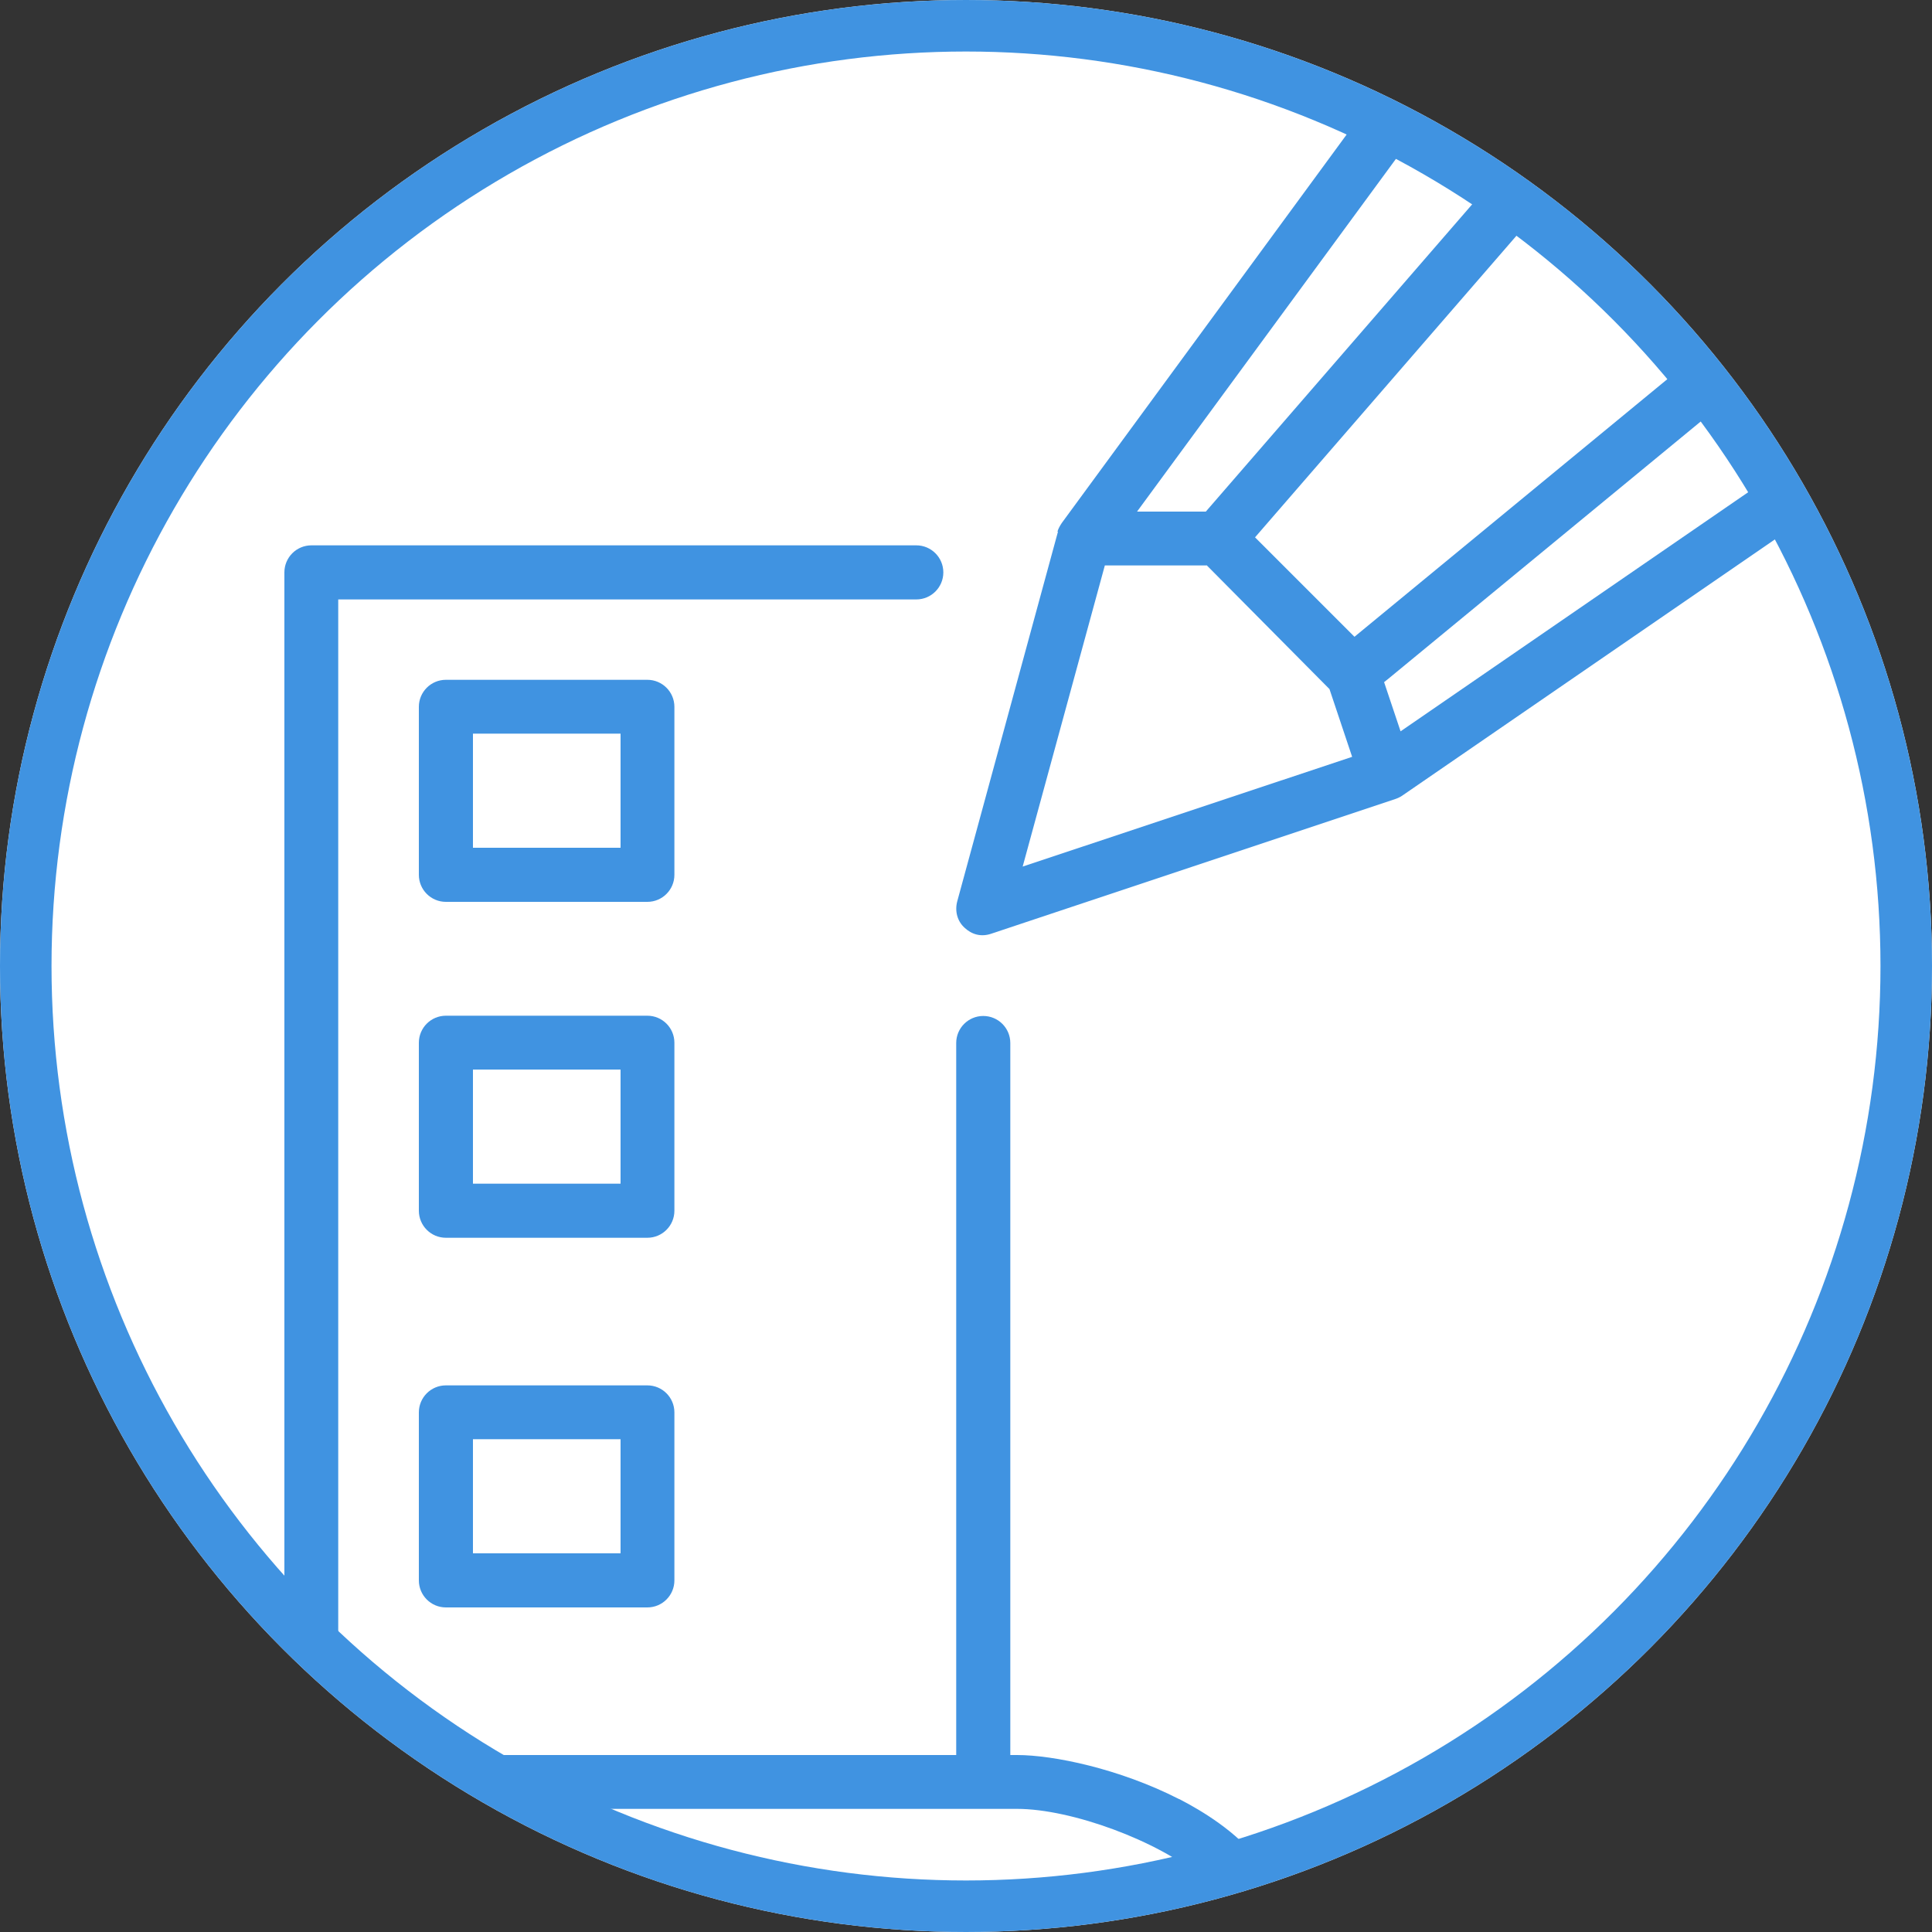 <?xml version="1.0" encoding="UTF-8"?>
<svg xmlns="http://www.w3.org/2000/svg" id="Layer_1" data-name="Layer 1" viewBox="0 0 75 75">
  <rect x="0" y="0" width="75" height="75" fill="#333333" stroke="none"/>
  <defs>
    <style>
      .cls-1 {
        fill: none;
        stroke: #4093e1;
        stroke-linejoin: bevel;
        stroke-width: 2px;
      }

      .cls-2 {
        fill: #4093e1;
      }

      .cls-2, .cls-3 {
        stroke-width: 0px;
      }

      .cls-3 {
        fill: #fff;
      }
    </style>
  </defs>
  <g id="Ellipse_1" data-name="Ellipse 1">
    <circle class="cls-3" cx="37.5" cy="37.5" r="37.5"></circle>
    <circle class="cls-1" cx="37.5" cy="37.5" r="36.5"></circle>
  </g>
  <g>
    <path class="cls-2" d="M37.5,74c2.36,0,4.66-.23,6.89-.66h-13.77c2.23.43,4.53.66,6.89.66Z"></path>
    <path class="cls-2" d="M45.77,69.84c-2.31-1.18-4.88-1.71-6.29-1.71h-.26v-27.64c0-.58-.47-1.05-1.05-1.05s-1.05.47-1.05,1.05v27.64h-19.47c1.18.76,2.4,1.47,3.67,2.09h18.16c2.12,0,5.49,1.25,7.13,2.64.76-.19,1.5-.42,2.23-.66-.84-1.09-2.15-1.89-3.06-2.36Z"></path>
    <path class="cls-2" d="M35.57,23.27c.58,0,1.05-.47,1.05-1.05s-.47-1.05-1.05-1.05H12.09c-.58,0-1.05.47-1.05,1.05v40.41c.67.71,1.37,1.39,2.09,2.04V23.27h22.43Z"></path>
    <path class="cls-2" d="M41.07,20.64l-3.91,14.35c-.1.38,0,.77.29,1.03.27.25.63.37,1.05.22l15.66-5.22c.09-.03.18-.07.27-.13l15.3-10.52c-.33-.62-.67-1.23-1.04-1.83l-14.32,9.85-.64-1.91.14-.11,12.92-10.64c-.42-.56-.85-1.11-1.3-1.64l-12.91,10.63-3.86-3.86,10.8-12.46c-.56-.42-1.13-.83-1.71-1.23l-11,12.69h-2.67l10.65-14.51c-.62-.34-1.26-.65-1.91-.95l-11.66,15.9c-.08.12-.14.23-.17.34ZM46.86,21.96l4.75,4.79.88,2.63-12.79,4.26,3.19-11.69h3.97Z"></path>
    <path class="cls-2" d="M25.13,26.39h-7.82c-.58,0-1.05.47-1.05,1.05v6.52c0,.58.47,1.05,1.05,1.05h7.82c.58,0,1.05-.47,1.05-1.05v-6.52c0-.58-.47-1.05-1.05-1.05ZM24.09,32.91h-5.73v-4.43h5.73v4.43Z"></path>
    <path class="cls-2" d="M25.13,39.43h-7.82c-.58,0-1.05.47-1.05,1.05v6.52c0,.58.47,1.05,1.05,1.05h7.82c.58,0,1.05-.47,1.05-1.05v-6.52c0-.58-.47-1.05-1.05-1.05ZM24.09,45.95h-5.73v-4.43h5.73v4.43Z"></path>
    <path class="cls-2" d="M25.13,53.78h-7.82c-.58,0-1.05.47-1.05,1.05v6.52c0,.58.47,1.05,1.05,1.05h7.82c.58,0,1.05-.47,1.05-1.05v-6.52c0-.58-.47-1.05-1.05-1.05ZM24.09,60.3h-5.73v-4.43h5.73v4.43Z"></path>
  </g>
</svg>

